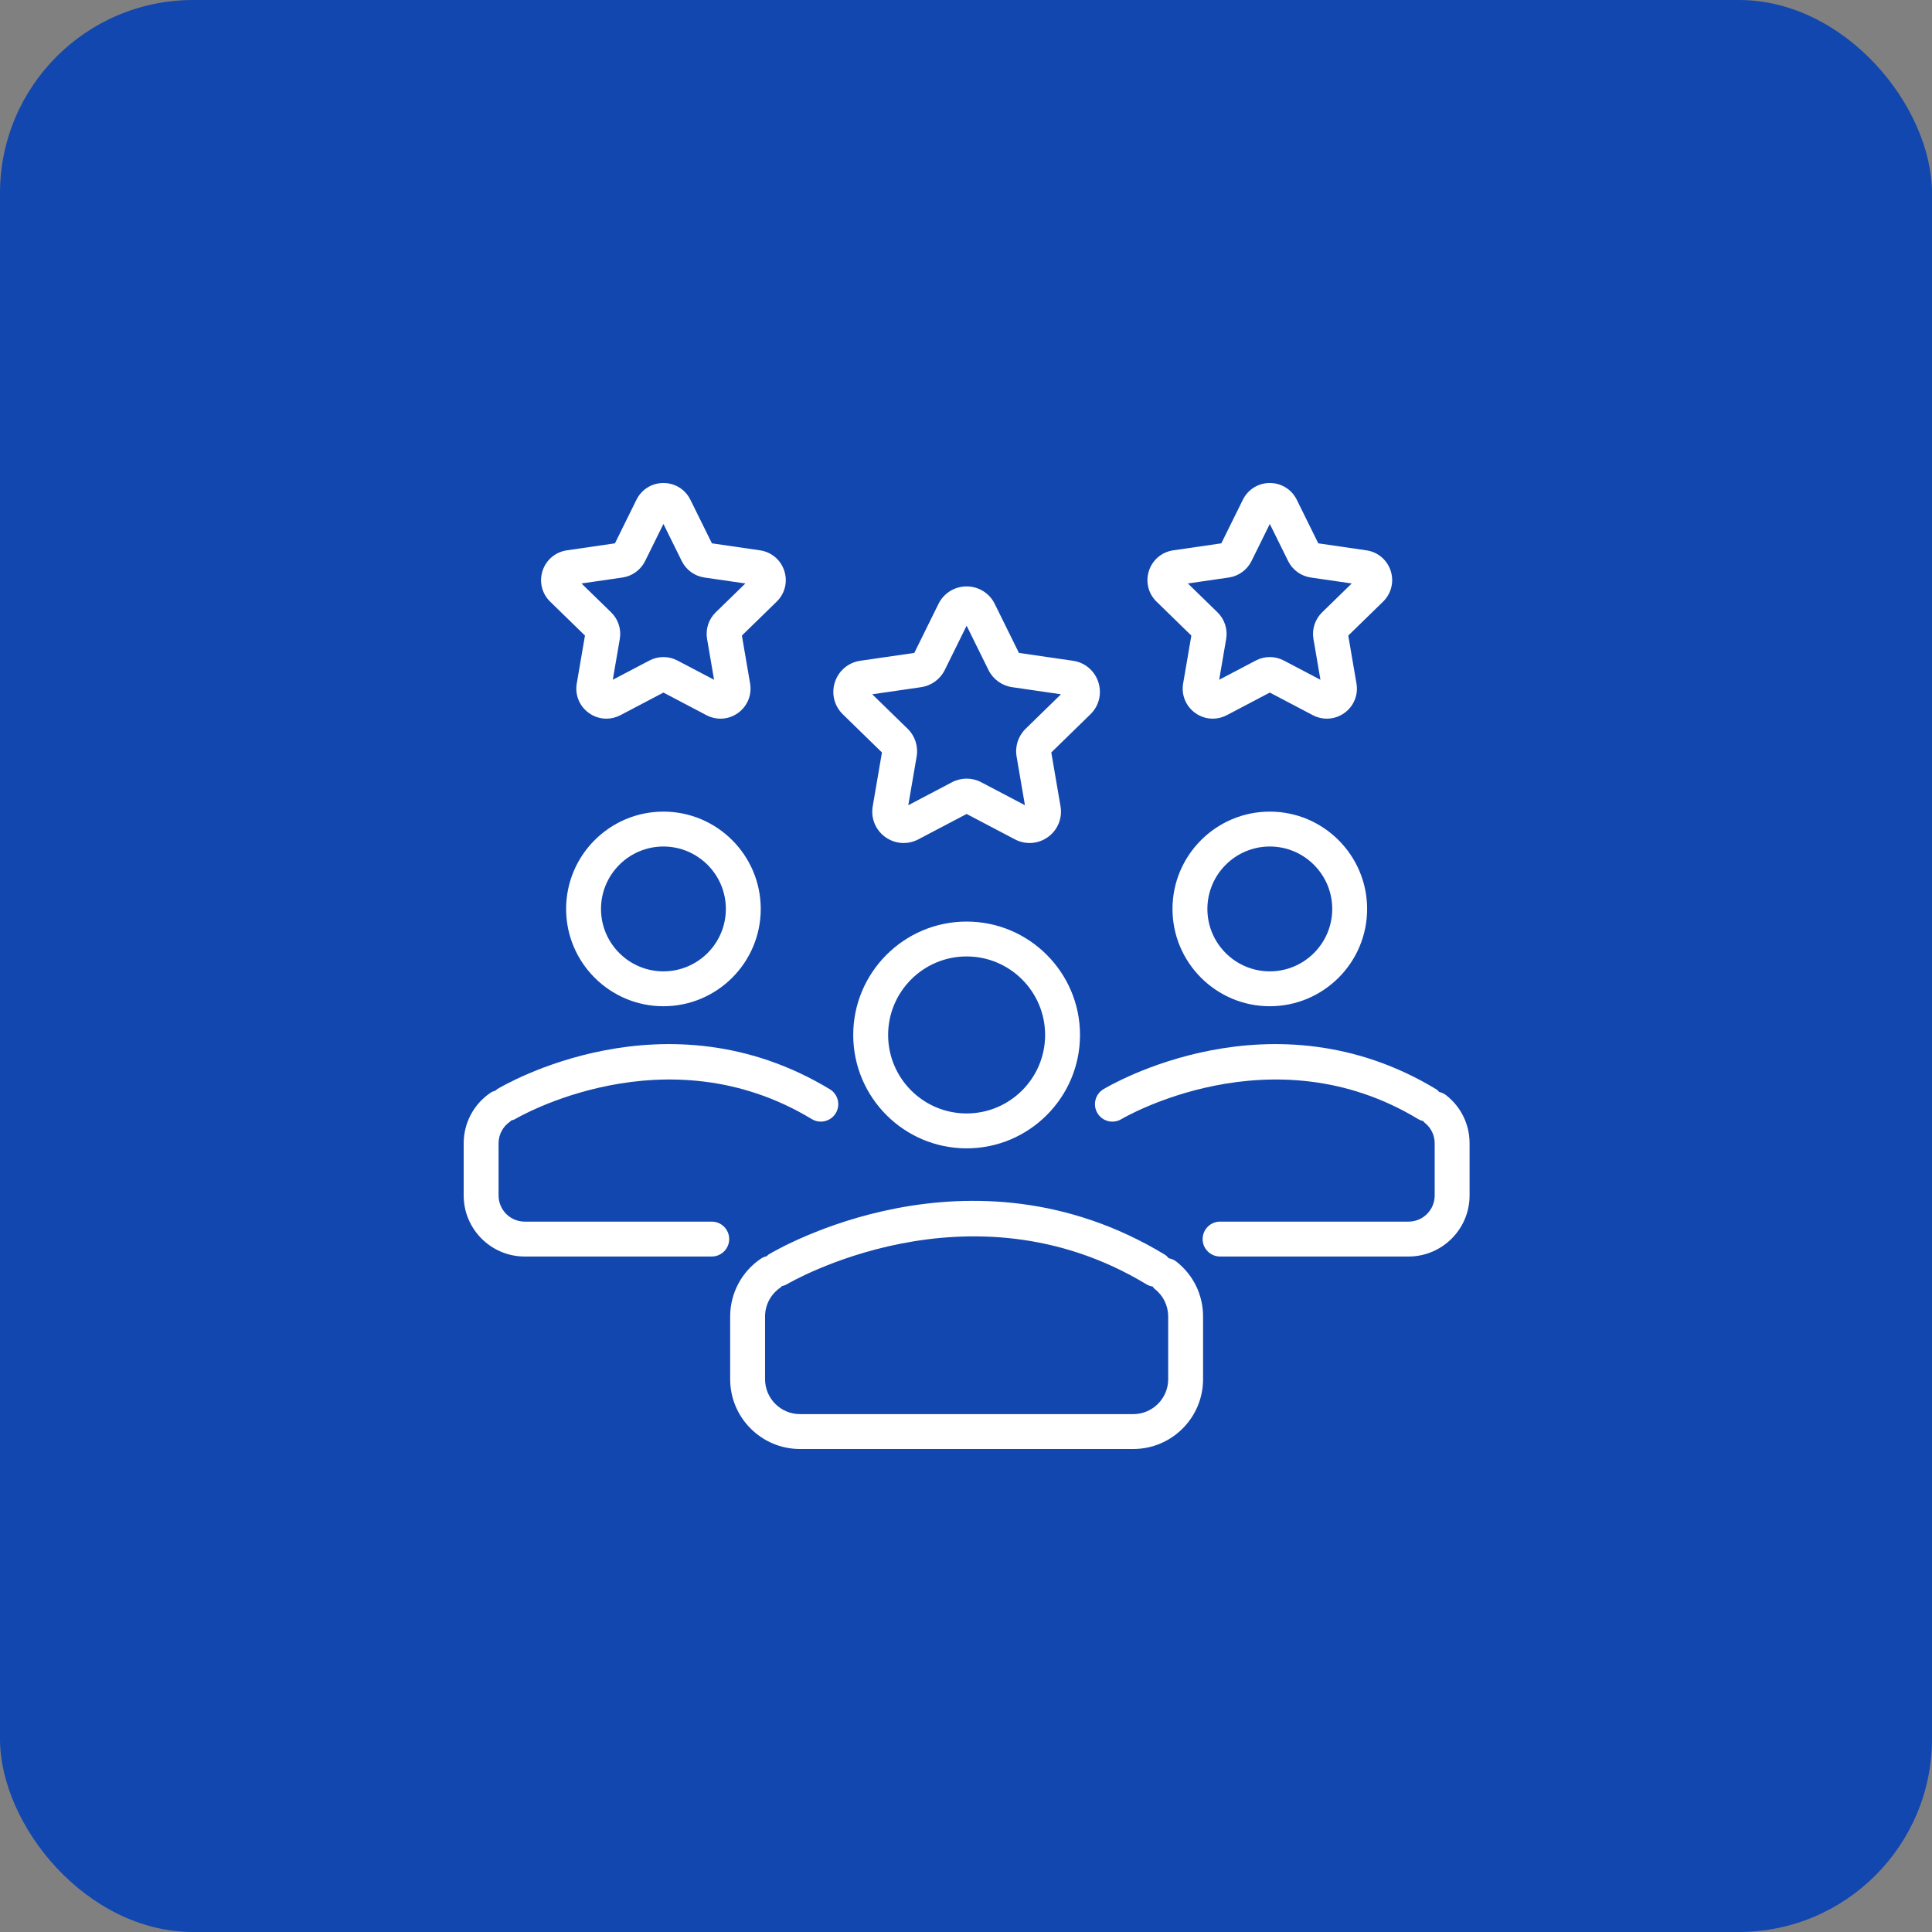 <?xml version="1.0" encoding="UTF-8"?> <svg xmlns="http://www.w3.org/2000/svg" width="100" height="100" viewBox="0 0 100 100" fill="none"><rect x="0" y="0" width="100" height="100" fill="#808080" stroke="none"/> <rect width="100" height="100" rx="10" fill="#1147AF"></rect> <path d="M34.339 42.009C31.561 42.009 29.302 44.269 29.302 47.047C29.302 49.824 31.561 52.083 34.339 52.083C37.117 52.083 39.376 49.824 39.376 47.047C39.376 44.269 37.117 42.009 34.339 42.009ZM34.339 50.277C32.557 50.277 31.108 48.828 31.108 47.047C31.108 45.265 32.557 43.815 34.339 43.815C36.12 43.815 37.57 45.265 37.57 47.047C37.57 48.828 36.12 50.277 34.339 50.277ZM37.743 64.134C37.743 64.633 37.339 65.037 36.84 65.037H27.159C25.417 65.037 24 63.62 24 61.878V59.177C24 58.127 24.52 57.148 25.392 56.559C25.471 56.505 25.558 56.478 25.645 56.452C25.674 56.429 25.693 56.398 25.725 56.379C26.078 56.166 34.45 51.23 42.954 56.38C43.38 56.638 43.517 57.193 43.258 57.62C43.089 57.9 42.791 58.055 42.485 58.055C42.326 58.055 42.165 58.013 42.018 57.924C34.438 53.336 26.736 57.879 26.659 57.925C26.596 57.963 26.527 57.975 26.46 57.996C26.439 58.014 26.427 58.038 26.403 58.054C26.029 58.307 25.806 58.727 25.806 59.177V61.878C25.806 62.624 26.413 63.231 27.159 63.231H36.84C37.339 63.231 37.743 63.635 37.743 64.134ZM65.725 42.009C62.947 42.009 60.688 44.269 60.688 47.047C60.688 49.824 62.947 52.083 65.725 52.083C68.502 52.083 70.762 49.824 70.762 47.047C70.762 44.269 68.502 42.009 65.725 42.009ZM65.725 50.277C63.944 50.277 62.494 48.828 62.494 47.047C62.494 45.265 63.944 43.815 65.725 43.815C67.507 43.815 68.956 45.265 68.956 47.047C68.956 48.828 67.507 50.277 65.725 50.277ZM76.065 59.177V61.878C76.065 63.62 74.648 65.037 72.906 65.037H63.151C62.653 65.037 62.248 64.633 62.248 64.134C62.248 63.635 62.653 63.231 63.151 63.231H72.906C73.652 63.231 74.259 62.624 74.259 61.878V59.177C74.259 58.757 74.068 58.367 73.736 58.108C73.706 58.086 73.691 58.053 73.665 58.027C73.576 58.006 73.487 57.974 73.404 57.924C65.825 53.336 58.122 57.879 58.045 57.925C57.617 58.183 57.063 58.047 56.805 57.618C56.547 57.191 56.685 56.636 57.111 56.379C57.464 56.166 65.835 51.23 74.34 56.38C74.402 56.417 74.444 56.472 74.494 56.521C74.617 56.55 74.737 56.6 74.844 56.682C75.62 57.286 76.065 58.195 76.065 59.177ZM50.032 47.7C46.796 47.7 44.163 50.333 44.163 53.569C44.163 56.806 46.796 59.438 50.032 59.438C53.268 59.438 55.901 56.806 55.901 53.569C55.901 50.333 53.268 47.7 50.032 47.7ZM50.032 57.632C47.791 57.632 45.969 55.81 45.969 53.569C45.969 51.328 47.791 49.505 50.032 49.505C52.273 49.505 54.095 51.328 54.095 53.569C54.095 55.81 52.273 57.632 50.032 57.632ZM60.875 65.29C60.759 65.199 60.627 65.152 60.492 65.126C60.432 65.056 60.37 64.987 60.287 64.937C50.166 58.808 40.197 64.682 39.778 64.936C39.74 64.959 39.717 64.996 39.683 65.023C39.58 65.047 39.478 65.084 39.386 65.147C38.389 65.82 37.793 66.94 37.793 68.143V71.387C37.793 73.379 39.414 75 41.406 75H58.659C60.651 75 62.271 73.379 62.271 71.387V68.143C62.271 67.019 61.762 65.979 60.875 65.29ZM60.465 71.387C60.465 72.384 59.655 73.194 58.659 73.194H41.406C40.41 73.194 39.599 72.384 39.599 71.387V68.143C39.599 67.541 39.897 66.98 40.396 66.644C40.426 66.623 40.443 66.592 40.47 66.569C40.552 66.547 40.635 66.528 40.711 66.482C40.805 66.427 50.154 60.912 59.351 66.482C59.449 66.54 59.554 66.572 59.66 66.591C59.696 66.632 59.721 66.68 59.766 66.714C60.211 67.06 60.465 67.581 60.465 68.143V71.387ZM30.278 32.897L29.853 35.376C29.752 35.965 29.989 36.549 30.473 36.899C30.746 37.098 31.065 37.198 31.386 37.198C31.634 37.198 31.883 37.139 32.112 37.018L34.339 35.847L36.565 37.018C37.094 37.294 37.722 37.251 38.205 36.899C38.688 36.549 38.926 35.965 38.825 35.377L38.4 32.897L40.201 31.141C40.629 30.724 40.78 30.112 40.594 29.544C40.41 28.976 39.928 28.571 39.338 28.485L36.849 28.123L35.735 25.868C35.471 25.333 34.937 25 34.339 25C33.742 25 33.207 25.332 32.942 25.868L31.829 28.123L29.341 28.485C28.75 28.571 28.268 28.977 28.083 29.544C27.898 30.112 28.049 30.724 28.477 31.142L30.278 32.897ZM32.219 29.892C32.727 29.818 33.164 29.499 33.391 29.04L34.339 27.119L35.287 29.04C35.514 29.499 35.952 29.818 36.459 29.892L38.58 30.2L37.045 31.695C36.678 32.053 36.511 32.568 36.598 33.073L36.96 35.184L35.063 34.188C34.609 33.95 34.067 33.95 33.615 34.188L31.718 35.184L32.08 33.075C32.167 32.569 32 32.053 31.632 31.695L30.098 30.2L32.219 29.892ZM61.664 32.897L61.239 35.377C61.138 35.965 61.376 36.549 61.859 36.9C62.132 37.098 62.451 37.198 62.772 37.198C63.02 37.198 63.269 37.139 63.498 37.018L65.725 35.847L67.951 37.018C68.479 37.294 69.108 37.249 69.591 36.9C70.074 36.549 70.312 35.965 70.211 35.377L69.786 32.897L71.588 31.141C72.015 30.724 72.166 30.112 71.981 29.544C71.796 28.976 71.314 28.571 70.724 28.485L68.234 28.123L67.121 25.868C66.857 25.332 66.322 25 65.725 25C65.128 25 64.593 25.332 64.329 25.868L63.215 28.123L60.727 28.485C60.136 28.571 59.654 28.976 59.469 29.544C59.284 30.112 59.435 30.724 59.863 31.142L61.664 32.897ZM63.605 29.892C64.112 29.818 64.55 29.499 64.777 29.041L65.725 27.119L66.673 29.04C66.9 29.499 67.338 29.818 67.845 29.892L69.966 30.2L68.432 31.695C68.065 32.053 67.897 32.568 67.984 33.073L68.346 35.185L66.45 34.188C65.996 33.949 65.454 33.949 65.001 34.188L63.104 35.185L63.466 33.073C63.553 32.568 63.385 32.052 63.018 31.695L61.484 30.2L63.605 29.892ZM45.649 38.947L45.172 41.733C45.066 42.347 45.314 42.956 45.818 43.323C46.103 43.529 46.436 43.635 46.772 43.635C47.03 43.635 47.29 43.572 47.53 43.446L50.032 42.131L52.534 43.446C53.086 43.736 53.741 43.688 54.246 43.323C54.75 42.956 54.998 42.347 54.892 41.733L54.415 38.947L56.438 36.973C56.885 36.539 57.043 35.901 56.85 35.308C56.658 34.715 56.155 34.291 55.538 34.201L52.74 33.795L51.489 31.26C51.214 30.701 50.655 30.353 50.032 30.353C49.41 30.353 48.85 30.7 48.574 31.26L47.324 33.795L44.526 34.201C43.909 34.291 43.406 34.715 43.214 35.308C43.021 35.901 43.179 36.538 43.625 36.973L45.649 38.947ZM47.678 35.568C48.208 35.49 48.665 35.158 48.901 34.679L50.032 32.387L51.163 34.679C51.399 35.158 51.856 35.49 52.387 35.568L54.916 35.936L53.087 37.72C52.703 38.093 52.528 38.63 52.619 39.158L53.05 41.677L50.786 40.487C50.313 40.239 49.749 40.24 49.276 40.488L47.013 41.678L47.445 39.159C47.536 38.63 47.361 38.093 46.978 37.72L45.148 35.936L47.678 35.568Z" fill="white"></path> </svg> 
